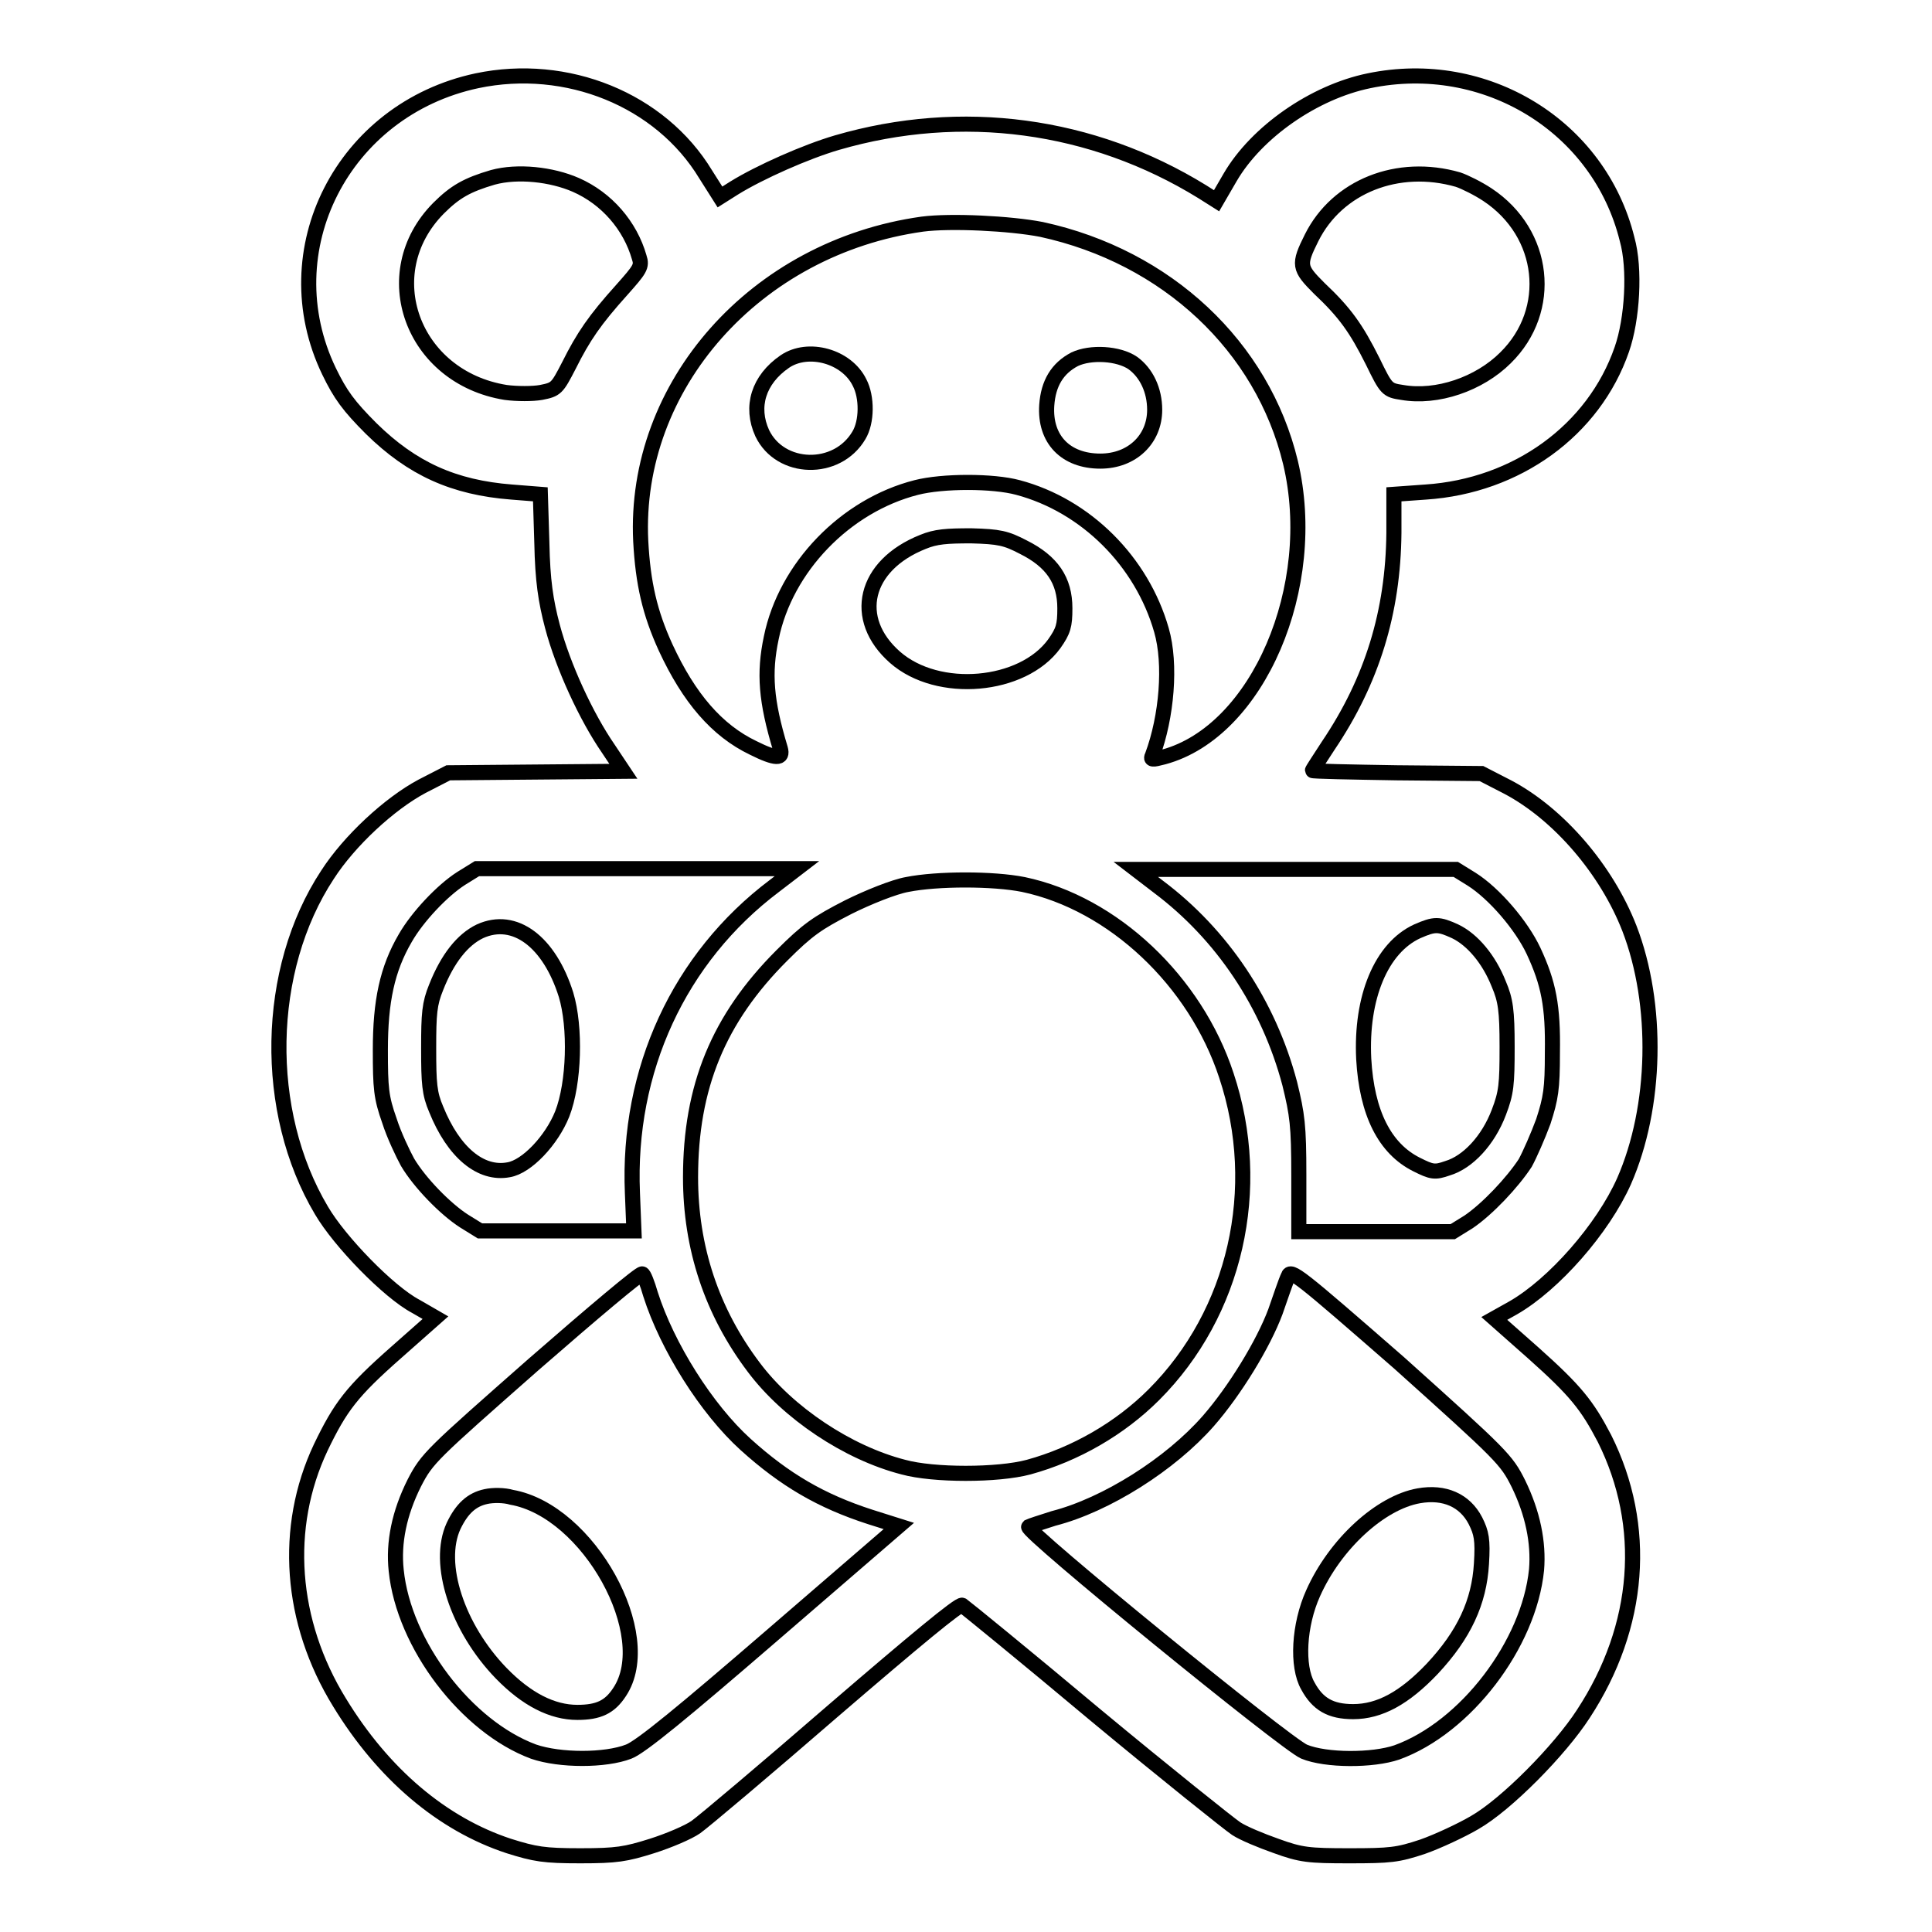 <?xml version="1.0" encoding="utf-8"?>
<!-- Svg Vector Icons : http://www.onlinewebfonts.com/icon -->
<!DOCTYPE svg PUBLIC "-//W3C//DTD SVG 1.1//EN" "http://www.w3.org/Graphics/SVG/1.1/DTD/svg11.dtd">
<svg version="1.1" xmlns="http://www.w3.org/2000/svg" xmlns:xlink="http://www.w3.org/1999/xlink" x="0px" y="0px" viewBox="0 0 256 256" enable-background="new 0 0 256 256" xml:space="preserve">
<g><g><g><path stroke-width="2" fill-opacity="0" stroke="#000000"  d="M63.2,10.7c-17.8,3.8-27.3,22.5-19.6,38.5c1.5,3.1,2.6,4.6,5.6,7.6c5.4,5.3,10.9,7.8,18.6,8.4l3.8,0.3l0.2,6.5c0.1,4.9,0.5,7.6,1.4,11c1.4,5.3,4.5,12,7.4,16.2l2,3l-11.6,0.1l-11.6,0.1l-3.5,1.8c-4.3,2.3-9.6,7.2-12.5,11.7c-8.3,12.6-8.6,31.4-0.8,44.5c2.4,4.1,8.9,10.8,12.5,12.7l2.6,1.5l-5.2,4.6c-5.9,5.2-7.4,7.2-10,12.6c-5,10.6-4.1,23.1,2.5,33.8c5.8,9.5,13.6,16.1,22.4,19c3.5,1.1,4.7,1.3,9.5,1.3c4.8,0,6-0.2,9.5-1.3c2.2-0.7,4.8-1.8,5.8-2.5c1-0.7,9.3-7.7,18.3-15.5c10.7-9.2,16.6-14.1,17-13.9c0.3,0.2,8.3,6.7,17.6,14.5c9.4,7.8,17.8,14.5,18.7,15.1c0.9,0.6,3.3,1.6,5.3,2.3c3.3,1.2,4.3,1.3,9.7,1.3s6.4-0.1,9.7-1.2c2-0.7,5.2-2.2,6.9-3.2c4.2-2.4,11.3-9.6,14.4-14.4c7.6-11.6,8.6-24.9,2.8-36.5c-2.3-4.4-3.8-6.3-9.4-11.3l-5.2-4.6l2.5-1.4c5.4-3.1,11.9-10.5,14.7-16.8c4.3-9.8,4.6-23.4,0.7-33.5c-3-7.7-9.3-15.1-16.1-18.7l-3.5-1.8l-11.2-0.1c-6.2-0.1-11.2-0.2-11.2-0.3c0-0.1,1-1.6,2.1-3.3c5.8-8.6,8.6-17.7,8.7-28.2l0-5.1l4.2-0.3c12.1-0.8,22.3-8.2,26-18.9c1.4-4,1.8-10.7,0.7-14.6c-3.7-15-18.8-24.2-34.2-21c-7.3,1.5-14.9,6.8-18.4,12.8l-1.8,3.1l-1.9-1.2c-14.6-9-31.9-11.3-48.4-6.5c-4.1,1.2-10.2,3.9-13.6,6l-1.9,1.2l-1.9-3C87.5,13.2,75.1,8.2,63.2,10.7z M76.3,24.5c4.1,1.8,7.2,5.4,8.4,9.6c0.4,1.2,0.1,1.6-2.3,4.3c-3.6,4-5.1,6.2-7,10c-1.6,3.1-1.7,3.2-3.7,3.6c-1.1,0.2-3.2,0.2-4.7,0c-12.4-2-17.4-15.8-8.9-24.4c2.2-2.2,3.8-3.1,7.2-4.1C68.6,22.6,73.1,23.1,76.3,24.5z M193.2,23.8c0.9,0.3,2.7,1.2,3.9,2c7.7,5.1,8.8,15.3,2.4,21.6c-3.5,3.5-9.1,5.4-13.7,4.6c-2-0.3-2.1-0.4-3.9-4.1c-2.2-4.4-3.7-6.5-7.1-9.7c-2.7-2.7-2.8-3.1-1-6.7C177.2,24.7,185.2,21.5,193.2,23.8z M138,30.4c16.6,3.6,29.3,15.5,33,30.9c3.9,16.4-4.3,35.6-16.8,39c-1.5,0.4-1.8,0.4-1.5-0.2c1.9-5.1,2.5-12.1,1.2-16.6c-2.6-9.1-10-16.5-19-18.9c-3.3-0.9-10-0.9-13.5,0c-9.4,2.4-17.3,10.6-19.2,19.9c-1,4.7-0.7,8.4,1.2,14.7c0.4,1.4-0.6,1.4-3.6-0.1c-4.8-2.3-8.5-6.6-11.6-13.3c-2.1-4.6-3-8.5-3.3-14.1c-1-20.6,15.2-38.9,37.3-42C126,29.2,133.9,29.6,138,30.4z M135.6,72.5c3.8,1.9,5.5,4.4,5.5,8.1c0,2.3-0.2,3-1.4,4.7c-4.2,5.8-15.4,6.8-21.1,1.8c-5.8-5.1-4.1-12.2,3.7-15.3c1.7-0.7,3.1-0.8,6.4-0.8C132.4,71.1,133.3,71.3,135.6,72.5z M102.6,117.4c-12.6,9.5-19.5,24.4-18.8,40.7l0.2,5H73.8H63.6l-2.1-1.3c-2.5-1.6-5.9-5.1-7.5-7.8c-0.6-1.1-1.8-3.6-2.4-5.5c-1.1-3.1-1.2-4.3-1.2-9.4c0-6.4,0.9-10.7,3.3-14.8c1.6-2.8,4.9-6.3,7.4-7.9l2.1-1.3h21.2h21.2L102.6,117.4z M195,116.5c3,1.9,6.6,6.1,8.2,9.5c2,4.3,2.6,7.3,2.5,13.5c0,4.8-0.2,6-1.2,9.1c-0.7,1.9-1.8,4.4-2.4,5.5c-1.7,2.6-5,6.1-7.5,7.8l-2.1,1.3h-10.2h-10.2l0-7.5c0-6.6-0.2-8-1.2-12.1c-2.8-10.6-9-19.8-17.4-26.1l-3-2.3h21.2h21.2L195,116.5z M135.6,117.2c11.9,2.5,22.8,12.8,26.9,25.3c5,15,1.2,31.5-9.6,42.3c-4.5,4.5-10.4,7.9-16.6,9.6c-4.1,1.1-12.6,1.1-16.6,0c-7.4-1.9-15.3-7.2-19.8-13.2c-5.6-7.4-8.4-15.9-8.4-25.2c0-12,3.7-21,12.1-29.4c3.4-3.4,4.7-4.3,8.8-6.4c2.6-1.3,6.1-2.7,7.8-3C124.2,116.4,131.6,116.4,135.6,117.2z M86.2,171.5c2.2,6.9,7.4,15.2,12.6,19.9c5.2,4.7,10,7.5,16.5,9.6l3.8,1.2l-16.8,14.5c-11.7,10.1-17.4,14.8-19,15.4c-3.1,1.2-9.1,1.2-12.6,0c-8.9-3.3-17.2-14.2-18.2-24c-0.4-3.7,0.4-7.6,2.4-11.6c1.7-3.3,2.3-3.8,15.8-15.7c7.8-6.8,14.2-12.2,14.4-12C85.3,168.8,85.8,170.1,86.2,171.5z M201.2,196.6c1.9,3.9,2.7,7.8,2.4,11.4c-1,9.9-9.4,20.9-18.5,24.2c-3.2,1.1-9.4,1.1-12.3-0.1c-2.4-1-37.1-29.3-36.5-29.8c0.2-0.1,1.7-0.6,3.3-1.1c7-1.8,15.5-7.2,20.5-12.9c3.5-4,7.3-10.2,8.9-14.5c0.7-2,1.4-4.1,1.7-4.7c0.3-1,1.4-0.1,14.7,11.5C199.1,192.9,199.6,193.4,201.2,196.6z"/><path stroke-width="2" fill-opacity="0" stroke="#000000"  d="M104,47.9c-3.5,2.4-4.6,6-3,9.5c2.4,5,9.9,5.2,12.8,0.3c1.1-1.8,1.1-5.1,0.1-7C112.2,47.2,107.1,45.8,104,47.9z"/><path stroke-width="2" fill-opacity="0" stroke="#000000"  d="M142.4,47.6c-2.3,1.2-3.5,3.2-3.7,6.1c-0.3,4.5,2.5,7.4,7.1,7.4c4.2,0,7.2-2.9,7.2-6.8c0-2.6-1.1-4.9-2.9-6.2C148.2,46.8,144.5,46.6,142.4,47.6z"/><path stroke-width="2" fill-opacity="0" stroke="#000000"  d="M63.6,123.4c-2.3,1.1-4.3,3.6-5.8,7.4c-0.9,2.2-1,3.5-1,8.1c0,4.7,0.1,6,1,8.1c2.3,5.7,5.9,8.7,9.6,8c2.4-0.4,5.7-3.9,7.1-7.4c1.6-4.1,1.8-11.5,0.5-15.8C72.8,124.8,68.2,121.3,63.6,123.4z"/><path stroke-width="2" fill-opacity="0" stroke="#000000"  d="M187.8,123.4c-4.8,2.2-7.5,8.8-7.1,16.9c0.4,7.2,2.8,11.9,7,14c2,1,2.4,1.1,4.1,0.5c2.7-0.8,5.4-3.7,6.8-7.4c1-2.6,1.1-3.7,1.1-8.7c0-4.8-0.2-6.2-1.1-8.3c-1.3-3.3-3.5-5.9-5.8-7C190.6,122.4,190.1,122.4,187.8,123.4z"/><path stroke-width="2" fill-opacity="0" stroke="#000000"  d="M64.4,198.3c-1.9,0.4-3.2,1.6-4.3,3.9c-2.3,5,0.5,13.5,6.3,19.5c3.4,3.5,6.8,5.2,10.1,5.2c2.8,0,4.3-0.7,5.6-2.7c5-7.5-4.1-24-14.3-25.8C66.8,198.1,65.3,198.1,64.4,198.3z"/><path stroke-width="2" fill-opacity="0" stroke="#000000"  d="M188,198.2c-5.1,0.9-11.1,6.4-14,12.9c-1.9,4.2-2.2,9.7-0.7,12.3c1.3,2.4,3,3.4,6,3.4c3.5,0,6.8-1.8,10.5-5.7c4.2-4.5,6.2-8.8,6.5-13.9c0.2-3.2,0-4.1-0.8-5.7C194.1,198.8,191.4,197.6,188,198.2z"/></g></g></g>
</svg>